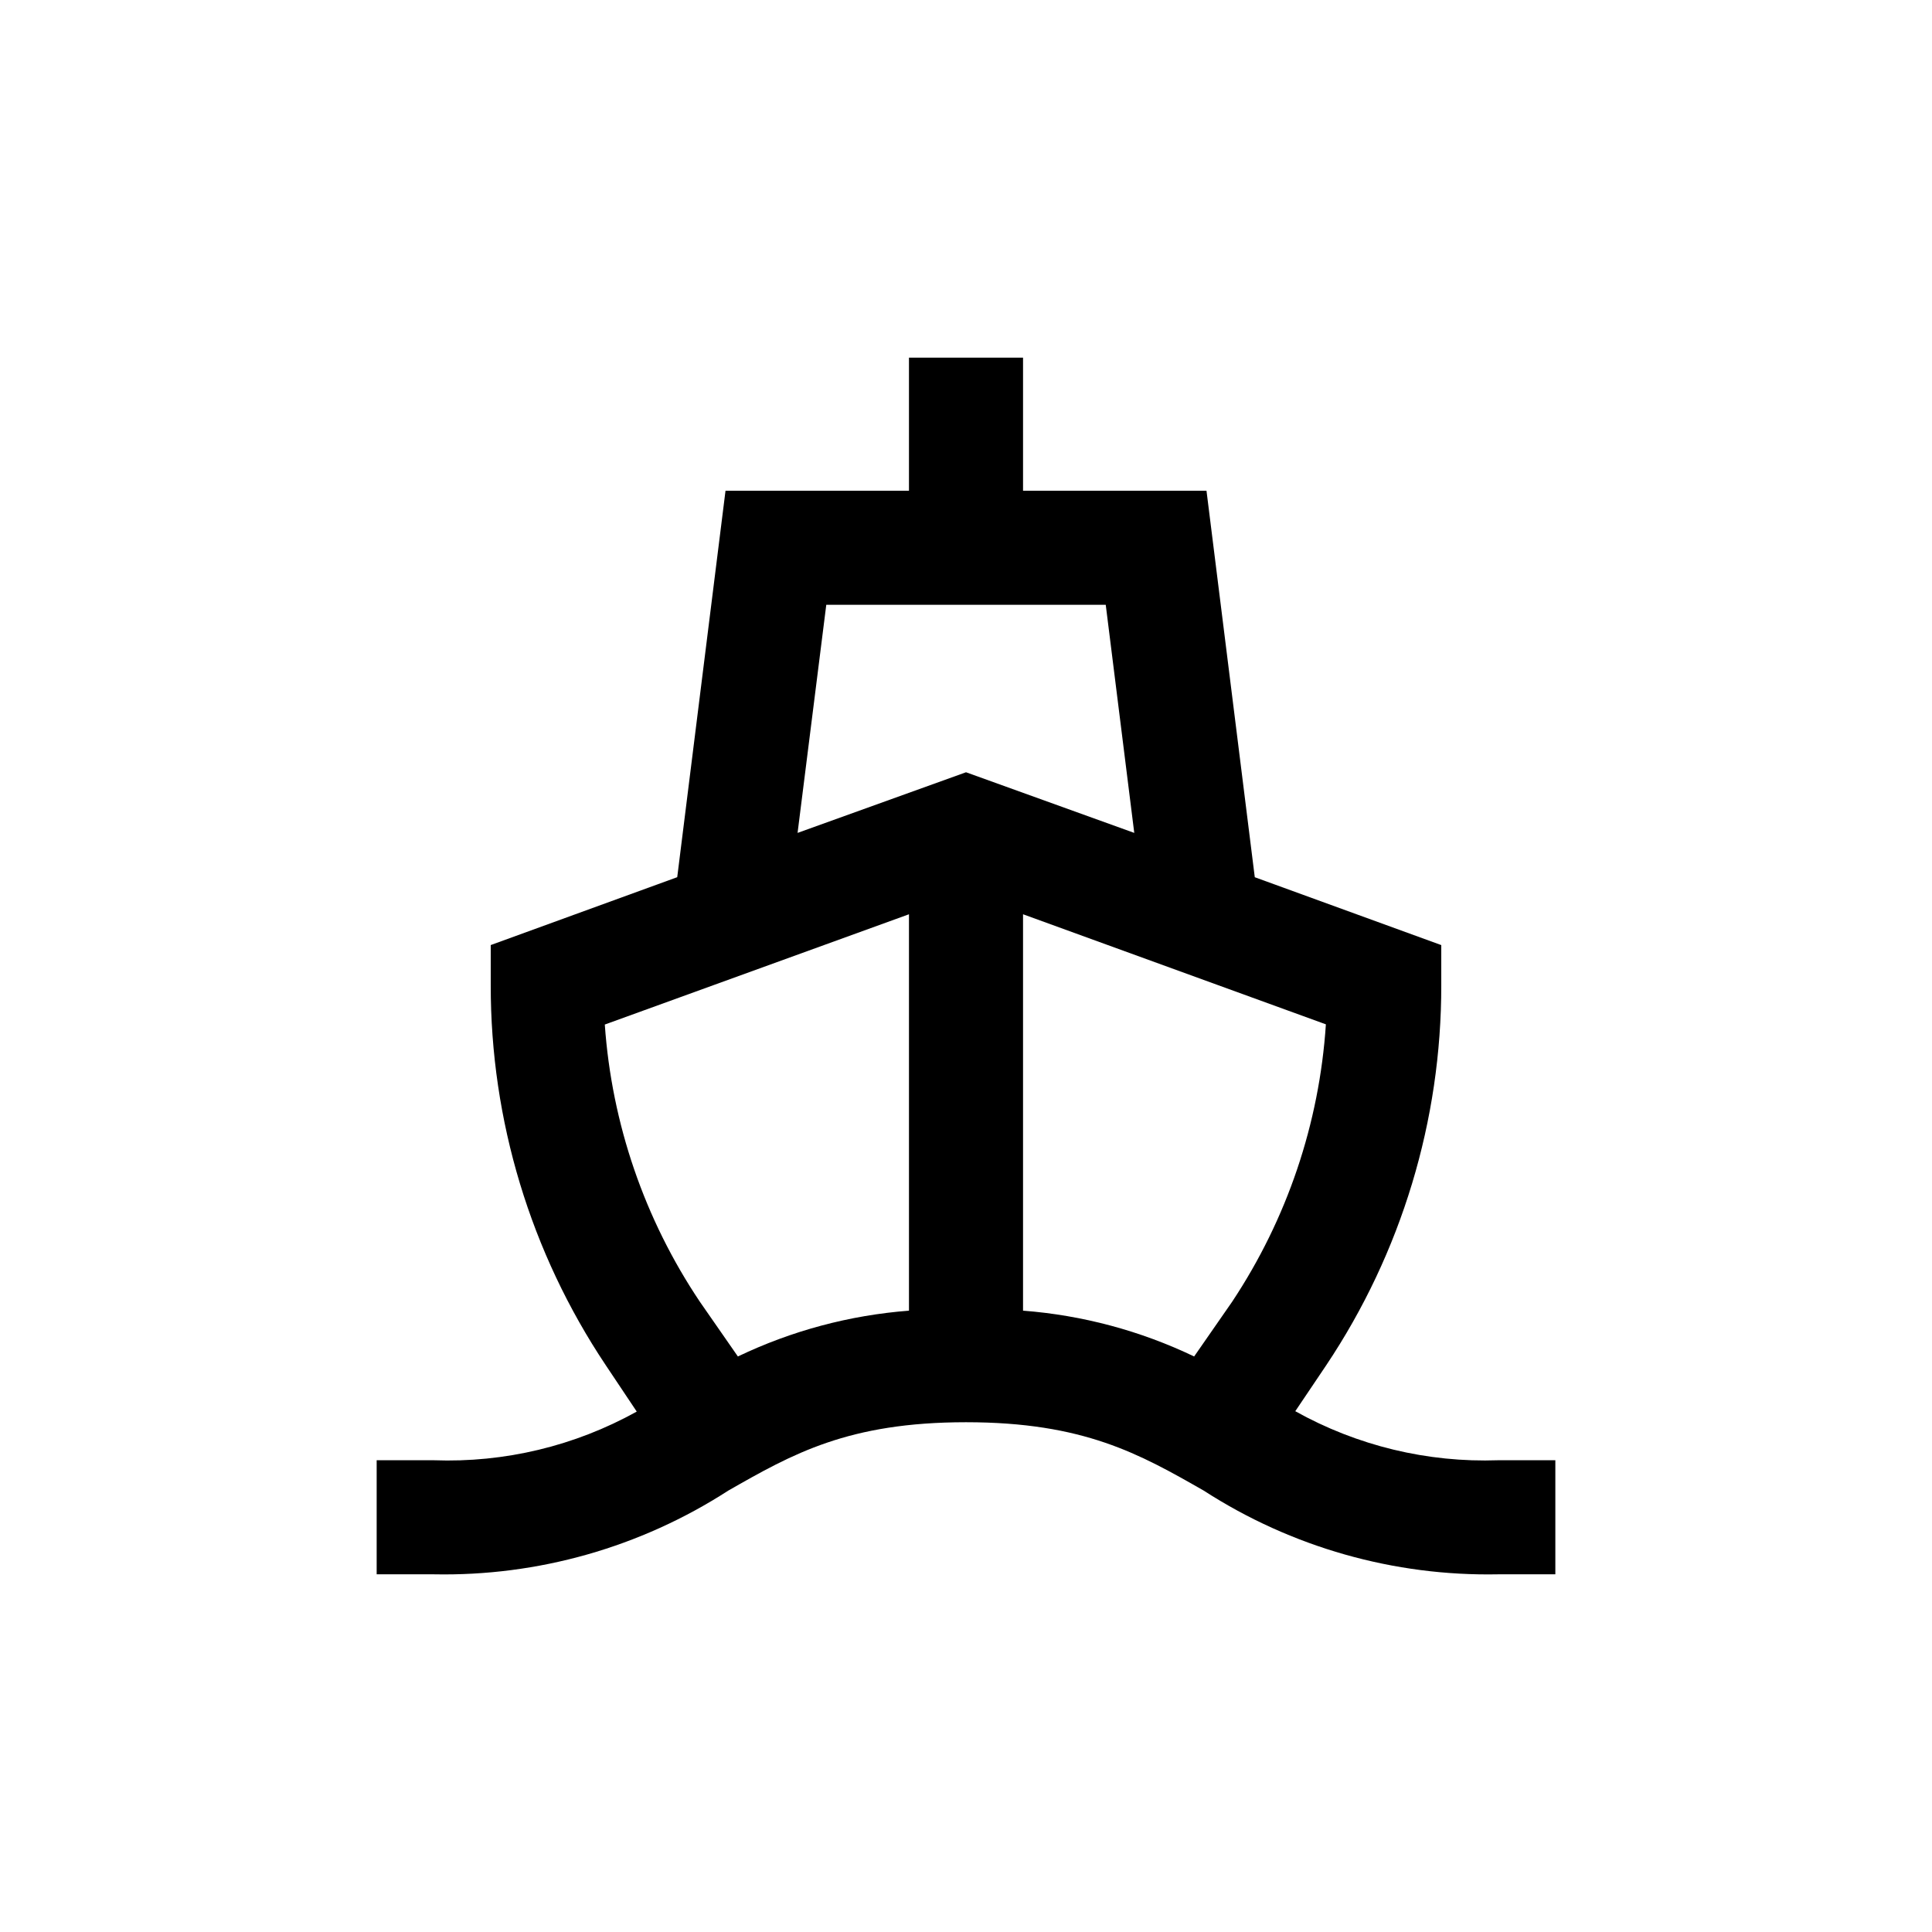 <?xml version="1.0" encoding="UTF-8"?>
<!-- Uploaded to: SVG Repo, www.svgrepo.com, Generator: SVG Repo Mixer Tools -->
<svg fill="#000000" width="800px" height="800px" version="1.1" viewBox="144 144 512 512" xmlns="http://www.w3.org/2000/svg">
 <path d="m487.26 517.99 8.211-12.195c19.926-29.82 30.535-64.895 30.48-100.76v-10.578l-49.422-17.984-12.797-102.43h-48.617v-35.266h-30.23v35.266h-48.617l-12.797 102.42-49.422 17.988v10.578c-0.055 35.867 10.555 70.941 30.48 100.76l8.211 12.293c-16.422 9.133-35.031 13.59-53.805 12.898h-15.117v30.23h15.117c27.641 0.551 54.816-7.168 78.039-22.168 17.027-9.723 31.789-18.137 63.027-18.137 31.234 0 45.996 8.414 63.027 18.137h-0.004c23.223 15 50.402 22.719 78.043 22.168h15.113v-30.23h-15.113c-18.789 0.664-37.395-3.832-53.809-12.996zm-16.727-29.02-10.074 14.508c-14.234-6.816-29.609-10.934-45.344-12.141v-105.05l80.258 29.172c-1.727 26.25-10.289 51.59-24.84 73.508zm-107.56-184.7h74.059l7.559 60.457-44.586-16.07-44.641 16.07zm21.914 82.02v105.05c-15.734 1.207-31.109 5.324-45.34 12.141l-10.078-14.508c-14.668-21.867-23.352-47.191-25.191-73.457z"/>
</svg>